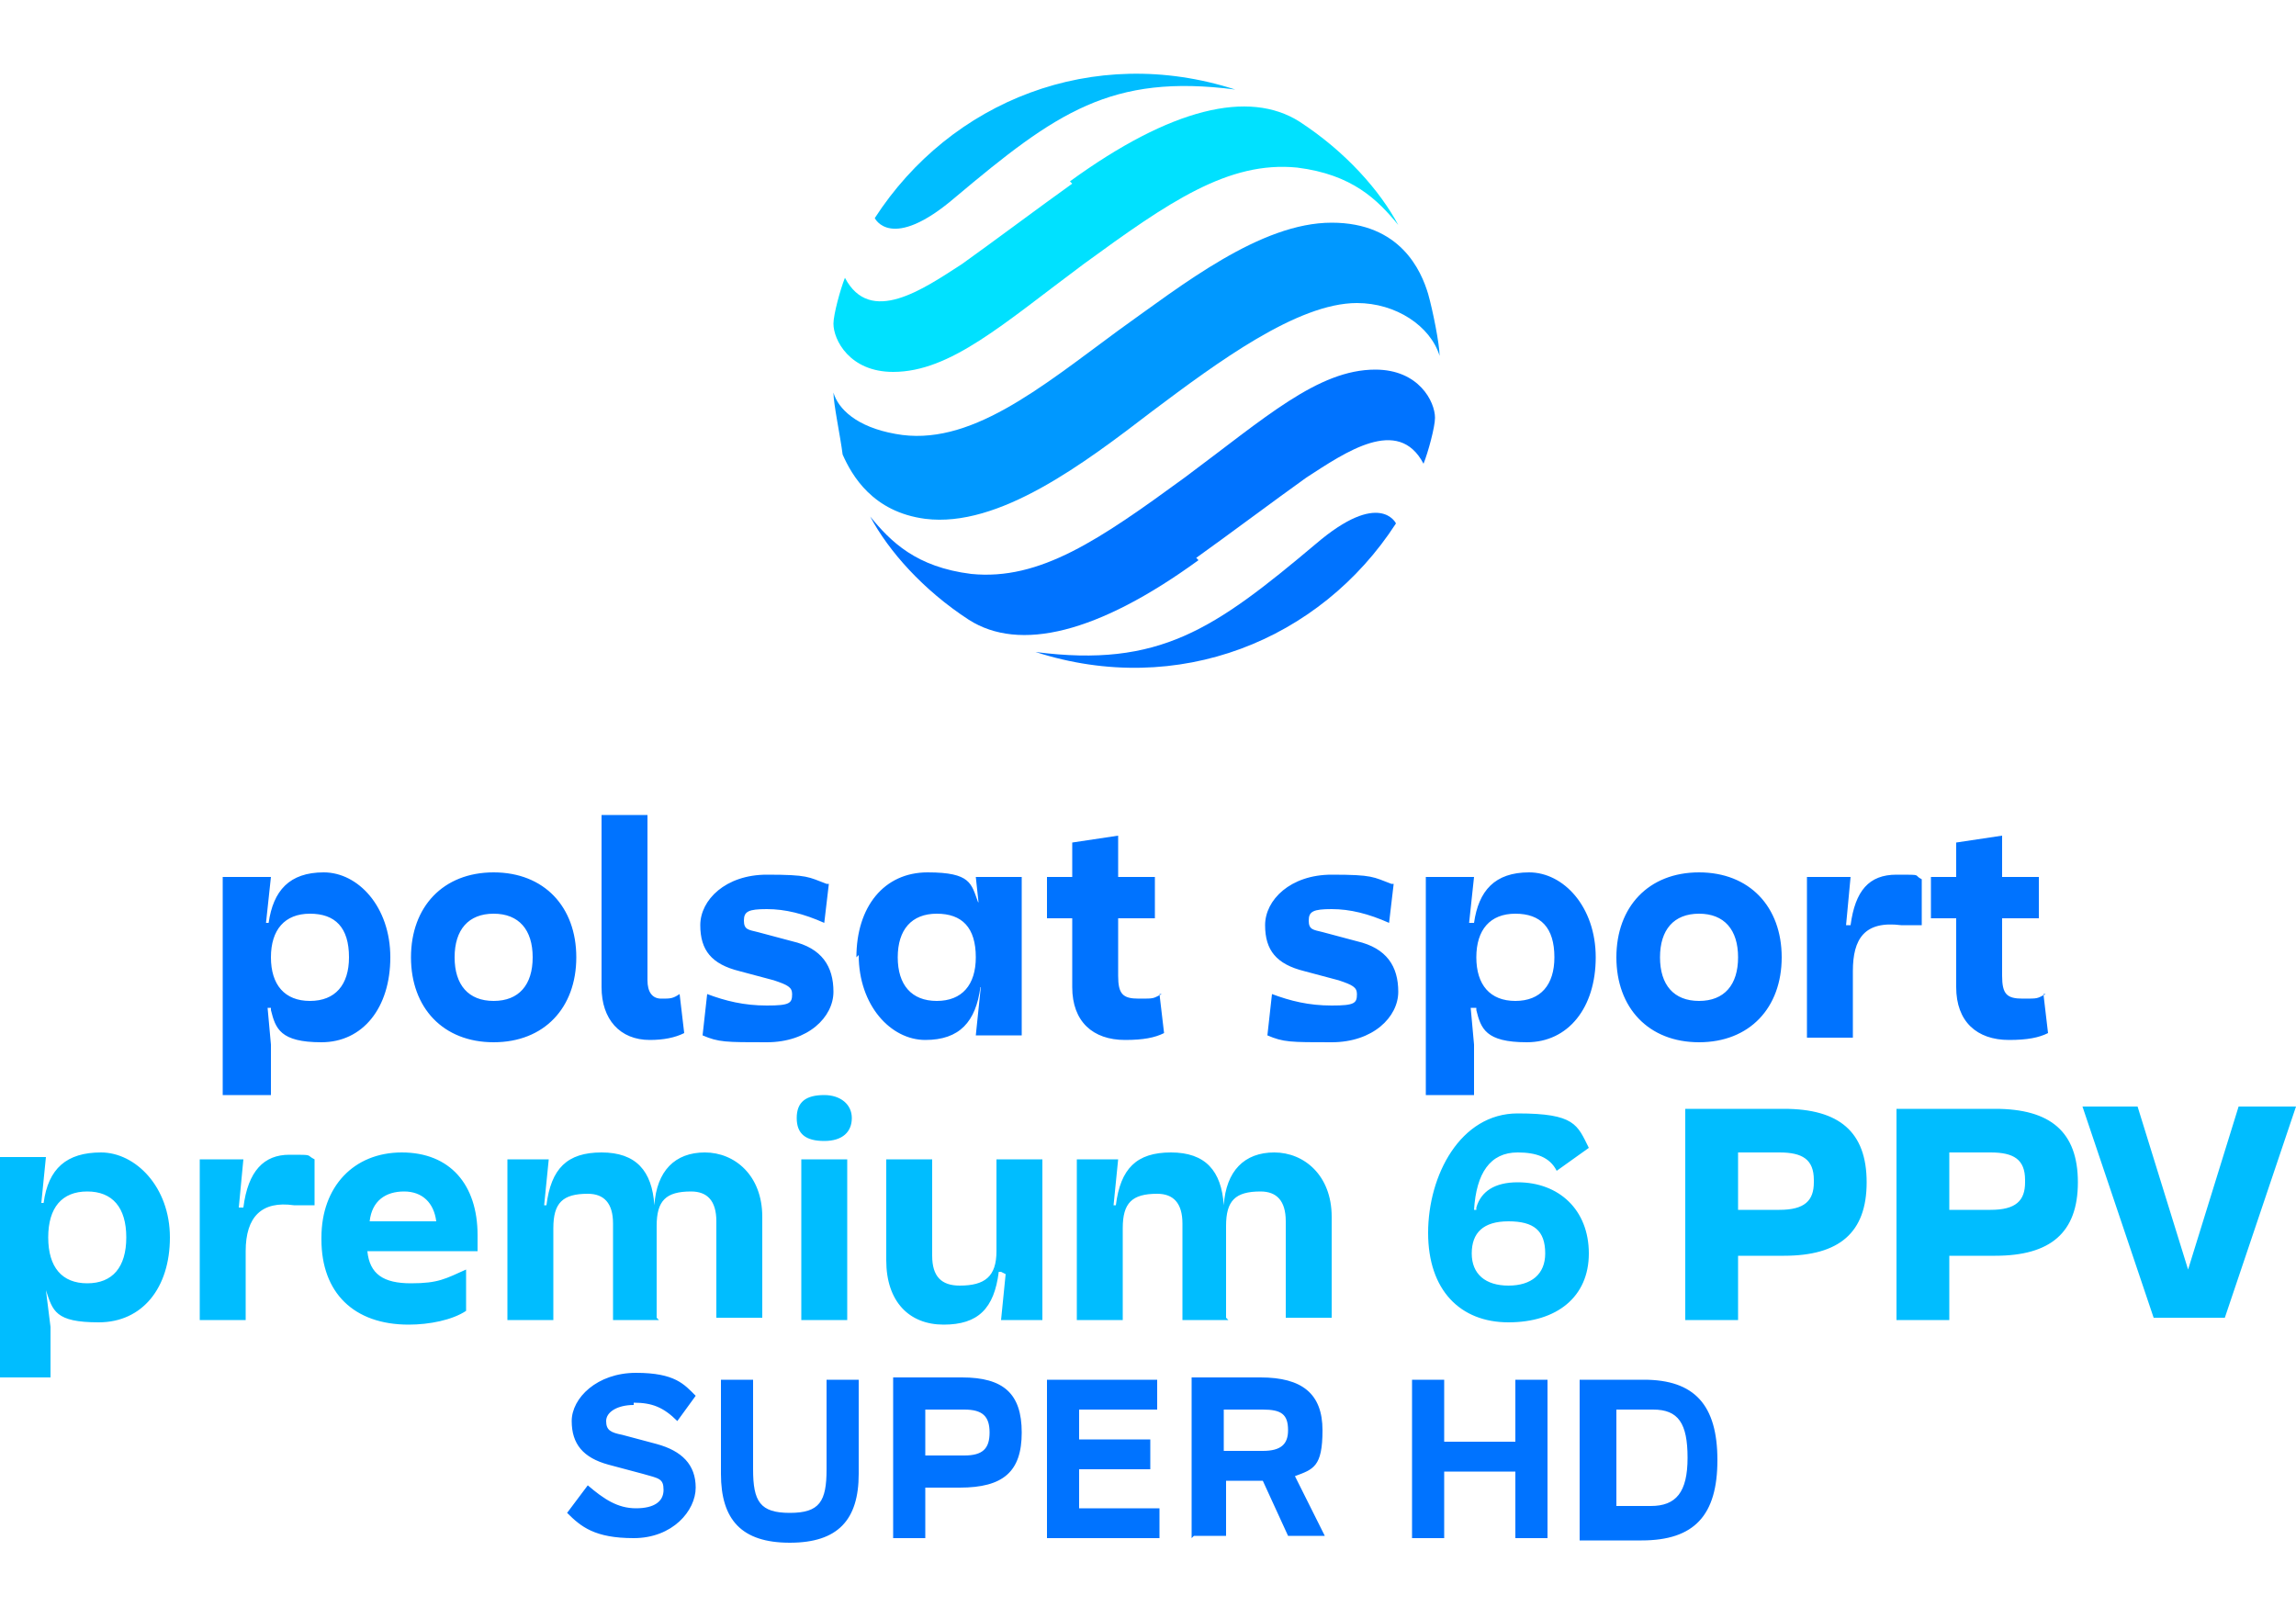<svg id="Warstwa_1" xmlns="http://www.w3.org/2000/svg" version="1.1" viewBox="0 0 100 70"><defs><style>.st0{fill:#0073ff}.st1{fill:#00bdff}</style></defs><path class="st0" d="M9.8 38.2h2l-.3 2.8v1.2l.3 3.3v2.2H9.7v-9.5zm2 5.7h-.7v-3.7h.6c.2-1.4.9-2.2 2.4-2.2s2.9 1.5 2.9 3.7-1.2 3.7-3 3.7-2-.6-2.2-1.4m3.4-2.3c0-1.3-.6-1.9-1.7-1.9s-1.7.7-1.7 1.9.6 1.9 1.7 1.9 1.7-.7 1.7-1.9m9.9 0c0 2.2-1.4 3.7-3.6 3.7s-3.6-1.5-3.6-3.7 1.4-3.7 3.6-3.7 3.6 1.5 3.6 3.7m-1.9 0c0-1.2-.6-1.9-1.7-1.9s-1.7.7-1.7 1.9.6 1.9 1.7 1.9 1.7-.7 1.7-1.9m6.4 1.6l.2 1.7c-.4.2-.9.3-1.5.3-1.3 0-2.1-.9-2.1-2.3v-7.5h2v7.2c0 .5.2.8.6.8s.5 0 .8-.2m6.5-4.8l-.2 1.7c-.9-.4-1.7-.6-2.5-.6s-1 .1-1 .5.2.4.6.5l1.5.4c1.3.3 1.8 1.1 1.8 2.2s-1.1 2.2-2.9 2.2-2.1 0-2.8-.3l.2-1.8c.8.3 1.6.5 2.6.5s1.1-.1 1.1-.5c0-.3-.2-.4-.8-.6l-1.5-.4c-1.2-.3-1.7-.9-1.7-2s1.1-2.2 2.9-2.2 1.8.1 2.6.4m1.3 3.2c0-2.2 1.2-3.7 3.1-3.7s1.9.5 2.2 1.3h.7V43h-.6c-.2 1.5-.9 2.3-2.4 2.3s-2.9-1.5-2.9-3.7m5.1.1c0-1.3-.6-1.9-1.7-1.9s-1.7.7-1.7 1.9.6 1.9 1.7 1.9 1.7-.7 1.7-1.9m.3.6V41l-.3-2.8h2v6.9h-2l.3-2.9zm7.5-2.3h-4.7v-1.8h4.7V40zm.2 3.3l.2 1.7c-.4.2-.9.3-1.7.3-1.4 0-2.3-.8-2.3-2.3v-6.3l2-.3v6.1c0 .8.2 1 .9 1s.6 0 1-.2m10.1-4.8l-.2 1.7c-.9-.4-1.7-.6-2.5-.6s-1 .1-1 .5.2.4.6.5l1.5.4c1.3.3 1.8 1.1 1.8 2.2s-1.1 2.2-2.9 2.2-2.1 0-2.8-.3l.2-1.8c.8.3 1.6.5 2.6.5s1.1-.1 1.1-.5c0-.3-.2-.4-.8-.6l-1.5-.4c-1.2-.3-1.7-.9-1.7-2s1.1-2.2 2.9-2.2 1.8.1 2.6.4m1.6-.3h2l-.3 2.8v1.2l.3 3.3v2.2h-2.1v-9.5zm2.1 5.7h-.7v-3.7h.6c.2-1.4.9-2.2 2.4-2.2s2.9 1.5 2.9 3.7-1.2 3.7-3 3.7-2-.6-2.2-1.4m3.4-2.3c0-1.3-.6-1.9-1.7-1.9s-1.7.7-1.7 1.9.6 1.9 1.7 1.9 1.7-.7 1.7-1.9m9.9 0c0 2.2-1.4 3.7-3.6 3.7s-3.6-1.5-3.6-3.7S71.8 38 74 38s3.6 1.5 3.6 3.7m-1.9 0c0-1.2-.6-1.9-1.7-1.9s-1.7.7-1.7 1.9.6 1.9 1.7 1.9 1.7-.7 1.7-1.9m3-3.5h1.9l-.3 3.2.4.6v3.2h-2v-6.9zm4.8 2.1h-.7c-1.6-.2-2.1.6-2.1 2H80v-2h.6c.2-1.5.8-2.2 2-2.2s.7 0 1.1.2v2zm5.3-.3h-4.7v-1.8h4.7V40zm.2 3.3l.2 1.7c-.4.2-.9.3-1.7.3-1.4 0-2.3-.8-2.3-2.3v-6.3l2-.3v6.1c0 .8.2 1 .9 1s.6 0 1-.2"/><path d="M40.3 22.6c3.2.4 6.9-2.4 9.9-4.7 2.8-2.1 6.3-4.7 8.9-4.7 1.7 0 3.2 1 3.6 2.3 0-.5-.3-2-.5-2.7-.3-1-1.2-3.1-4.2-3.1-3.1 0-6.5 2.7-9.3 4.7-3.4 2.5-6.5 5.1-9.7 4.5-1.7-.3-2.5-1.1-2.7-1.8 0 .5.3 1.9.4 2.7.4.9 1.3 2.5 3.6 2.8" fill="#0098ff"/><path class="st1" d="M53.8 3.9c-6.2-2-12.4.5-15.7 5.6 0 0 .7 1.5 3.5-.9 4.4-3.7 6.8-5.4 12.2-4.7"/><path d="M46.7 8c-1.4 1-3.4 2.5-4.8 3.5-1.7 1.1-4 2.7-5.1.6-.2.5-.5 1.6-.5 2 0 .7.7 2.1 2.6 2.1 2.5 0 4.8-2.1 8.3-4.7 3.7-2.7 6.3-4.5 9.3-4.2 2.4.3 3.5 1.4 4.4 2.5-.8-1.5-2.3-3.2-4.3-4.5-2.2-1.4-5.6-.6-10 2.6" fill="#00e1ff"/><path class="st0" d="M45.1 28.4c6.2 2 12.4-.5 15.7-5.6 0 0-.7-1.5-3.5.9-4.4 3.7-6.8 5.4-12.2 4.7"/><path class="st0" d="M52.1 24.3c1.4-1 3.4-2.5 4.8-3.5 1.7-1.1 4-2.7 5.1-.6.2-.5.5-1.6.5-2 0-.7-.7-2.1-2.6-2.1-2.5 0-4.8 2.1-8.3 4.7-3.7 2.7-6.3 4.5-9.3 4.2-2.4-.3-3.5-1.4-4.4-2.5.8 1.5 2.3 3.2 4.3 4.5 2.2 1.4 5.6.6 10-2.6"/><path class="st1" d="M2.1 56.2H2l.2 1.6V60H0v-9.6h2l-.2 2h.1c.2-1.5 1-2.2 2.5-2.2s3 1.5 3 3.7-1.2 3.7-3.1 3.7-2-.5-2.3-1.4zm3.4-2.3c0-1.3-.6-2-1.7-2s-1.7.7-1.7 2 .6 2 1.7 2 1.7-.7 1.7-2zm8-1.4h-.7c-1.4-.2-2.1.5-2.1 2v3h-2v-7h1.9l-.2 2.1h.2c.2-1.6.9-2.3 2-2.3s.7 0 1.1.2v2zm.5 1.4c0-2.2 1.4-3.7 3.5-3.7s3.3 1.4 3.3 3.6v.7H16c.1 1 .7 1.4 1.9 1.4s1.5-.2 2.4-.6v1.8c-.6.4-1.6.6-2.5.6-2.4 0-3.8-1.4-3.8-3.7zm2-.7h3c-.1-.8-.6-1.3-1.4-1.3s-1.4.4-1.5 1.3zm12.7 4.3h-2v-4.2c0-.9-.4-1.3-1.1-1.3-1.1 0-1.5.4-1.5 1.5v4h-2v-7h1.8l-.2 2h.1c.2-1.6.9-2.3 2.4-2.3s2.2.8 2.3 2.3c.1-1.5.9-2.3 2.2-2.3s2.5 1 2.5 2.8v4.4h-2v-4.2c0-.9-.4-1.3-1.1-1.3-1.1 0-1.5.4-1.5 1.5v4zm7.2-9.8c.7 0 1.2.4 1.2 1s-.4 1-1.2 1-1.2-.3-1.2-1 .4-1 1.2-1zm1 9.8h-2v-7h2v7zm6.7-2.1h-.1c-.2 1.6-.9 2.3-2.4 2.3s-2.5-1-2.5-2.8v-4.4h2v4.2c0 .9.4 1.3 1.2 1.3 1.1 0 1.6-.4 1.6-1.5v-4h2v7h-1.8l.2-2zm9.9 2.1h-2v-4.2c0-.9-.4-1.3-1.1-1.3-1.1 0-1.5.4-1.5 1.5v4h-2v-7h1.8l-.2 2h.1c.2-1.6.9-2.3 2.4-2.3s2.2.8 2.3 2.3c.1-1.5.9-2.3 2.2-2.3s2.5 1 2.5 2.8v4.4h-2v-4.2c0-.9-.4-1.3-1.1-1.3-1.1 0-1.5.4-1.5 1.5v4zm10.8-4.9c.2-.7.8-1.1 1.8-1.1 1.8 0 3.1 1.2 3.1 3.1s-1.4 3-3.5 3-3.5-1.4-3.5-3.9 1.4-5.2 3.9-5.2 2.6.5 3.1 1.5l-1.4 1c-.3-.6-.9-.8-1.7-.8-1.2 0-1.8.9-1.9 2.5h.1zm3 2c0-1-.5-1.4-1.6-1.4s-1.6.5-1.6 1.4.6 1.4 1.6 1.4 1.6-.5 1.6-1.4zm6.1 2.9v-9.2h4.3c2.4 0 3.6 1 3.6 3.2s-1.2 3.2-3.6 3.2h-2v2.8h-2.2zm5.6-6.1c0-.9-.5-1.2-1.5-1.2h-1.8v2.5h1.8c1.1 0 1.5-.4 1.5-1.2zm3.6 6.1v-9.2h4.3c2.4 0 3.6 1 3.6 3.2s-1.2 3.2-3.6 3.2h-2v2.8h-2.2zm5.6-6.1c0-.9-.5-1.2-1.5-1.2h-1.8v2.5h1.8c1.1 0 1.5-.4 1.5-1.2zm11.8-3.2l-3.1 9.2h-3.1l-3.1-9.2h2.4l2.2 7.1 2.2-7.1h2.4z"/><path class="st0" d="M27.6 61.2c-.7 0-1.2.3-1.2.7s.2.5.7.6l1.5.4c1.1.3 1.7.9 1.7 1.9s-1 2.2-2.7 2.2-2.3-.5-2.9-1.1l.9-1.2c.7.6 1.3 1 2.1 1s1.2-.3 1.2-.8-.2-.5-.9-.7l-1.5-.4c-1.1-.3-1.6-.9-1.6-1.9s1.1-2.1 2.8-2.1 2.1.5 2.6 1l-.8 1.1c-.6-.6-1.1-.8-1.9-.8m9.8-1v4.1c0 2-.9 3-3 3s-3-1-3-3v-4.1h1.4V64c0 1.4.3 1.9 1.6 1.9S36 65.4 36 64v-3.9h1.4zm1.5 6.9v-7h3c1.8 0 2.6.7 2.6 2.4s-.8 2.4-2.7 2.4h-1.5V67h-1.4zm4.2-4.6c0-.7-.3-1-1.1-1h-1.7v2H42c.8 0 1.1-.3 1.1-1m2.5-2.3h4.8v1.3H47v1.3h3.1V64H47v1.7h3.5V67h-4.9v-6.9zm6.3 6.9v-7h3c1.8 0 2.7.7 2.7 2.3s-.4 1.7-1.2 2l1.3 2.6h-1.6L55 64.5h-1.6v2.4H52zm4.2-4.7c0-.7-.3-.9-1.1-.9h-1.7v1.8H55c.8 0 1.1-.3 1.1-.9m5.4 4.7v-6.9h1.4v2.7H66v-2.7h1.4V67H66v-2.9h-3.1V67h-1.4zm7.4-6.9h2.7c2.2 0 3.2 1.1 3.2 3.5s-1 3.5-3.3 3.5h-2.7v-7zm4.6 3.4c0-1.5-.4-2.1-1.5-2.1h-1.6v4.2h1.5c1.1 0 1.6-.6 1.6-2.1"/></svg>